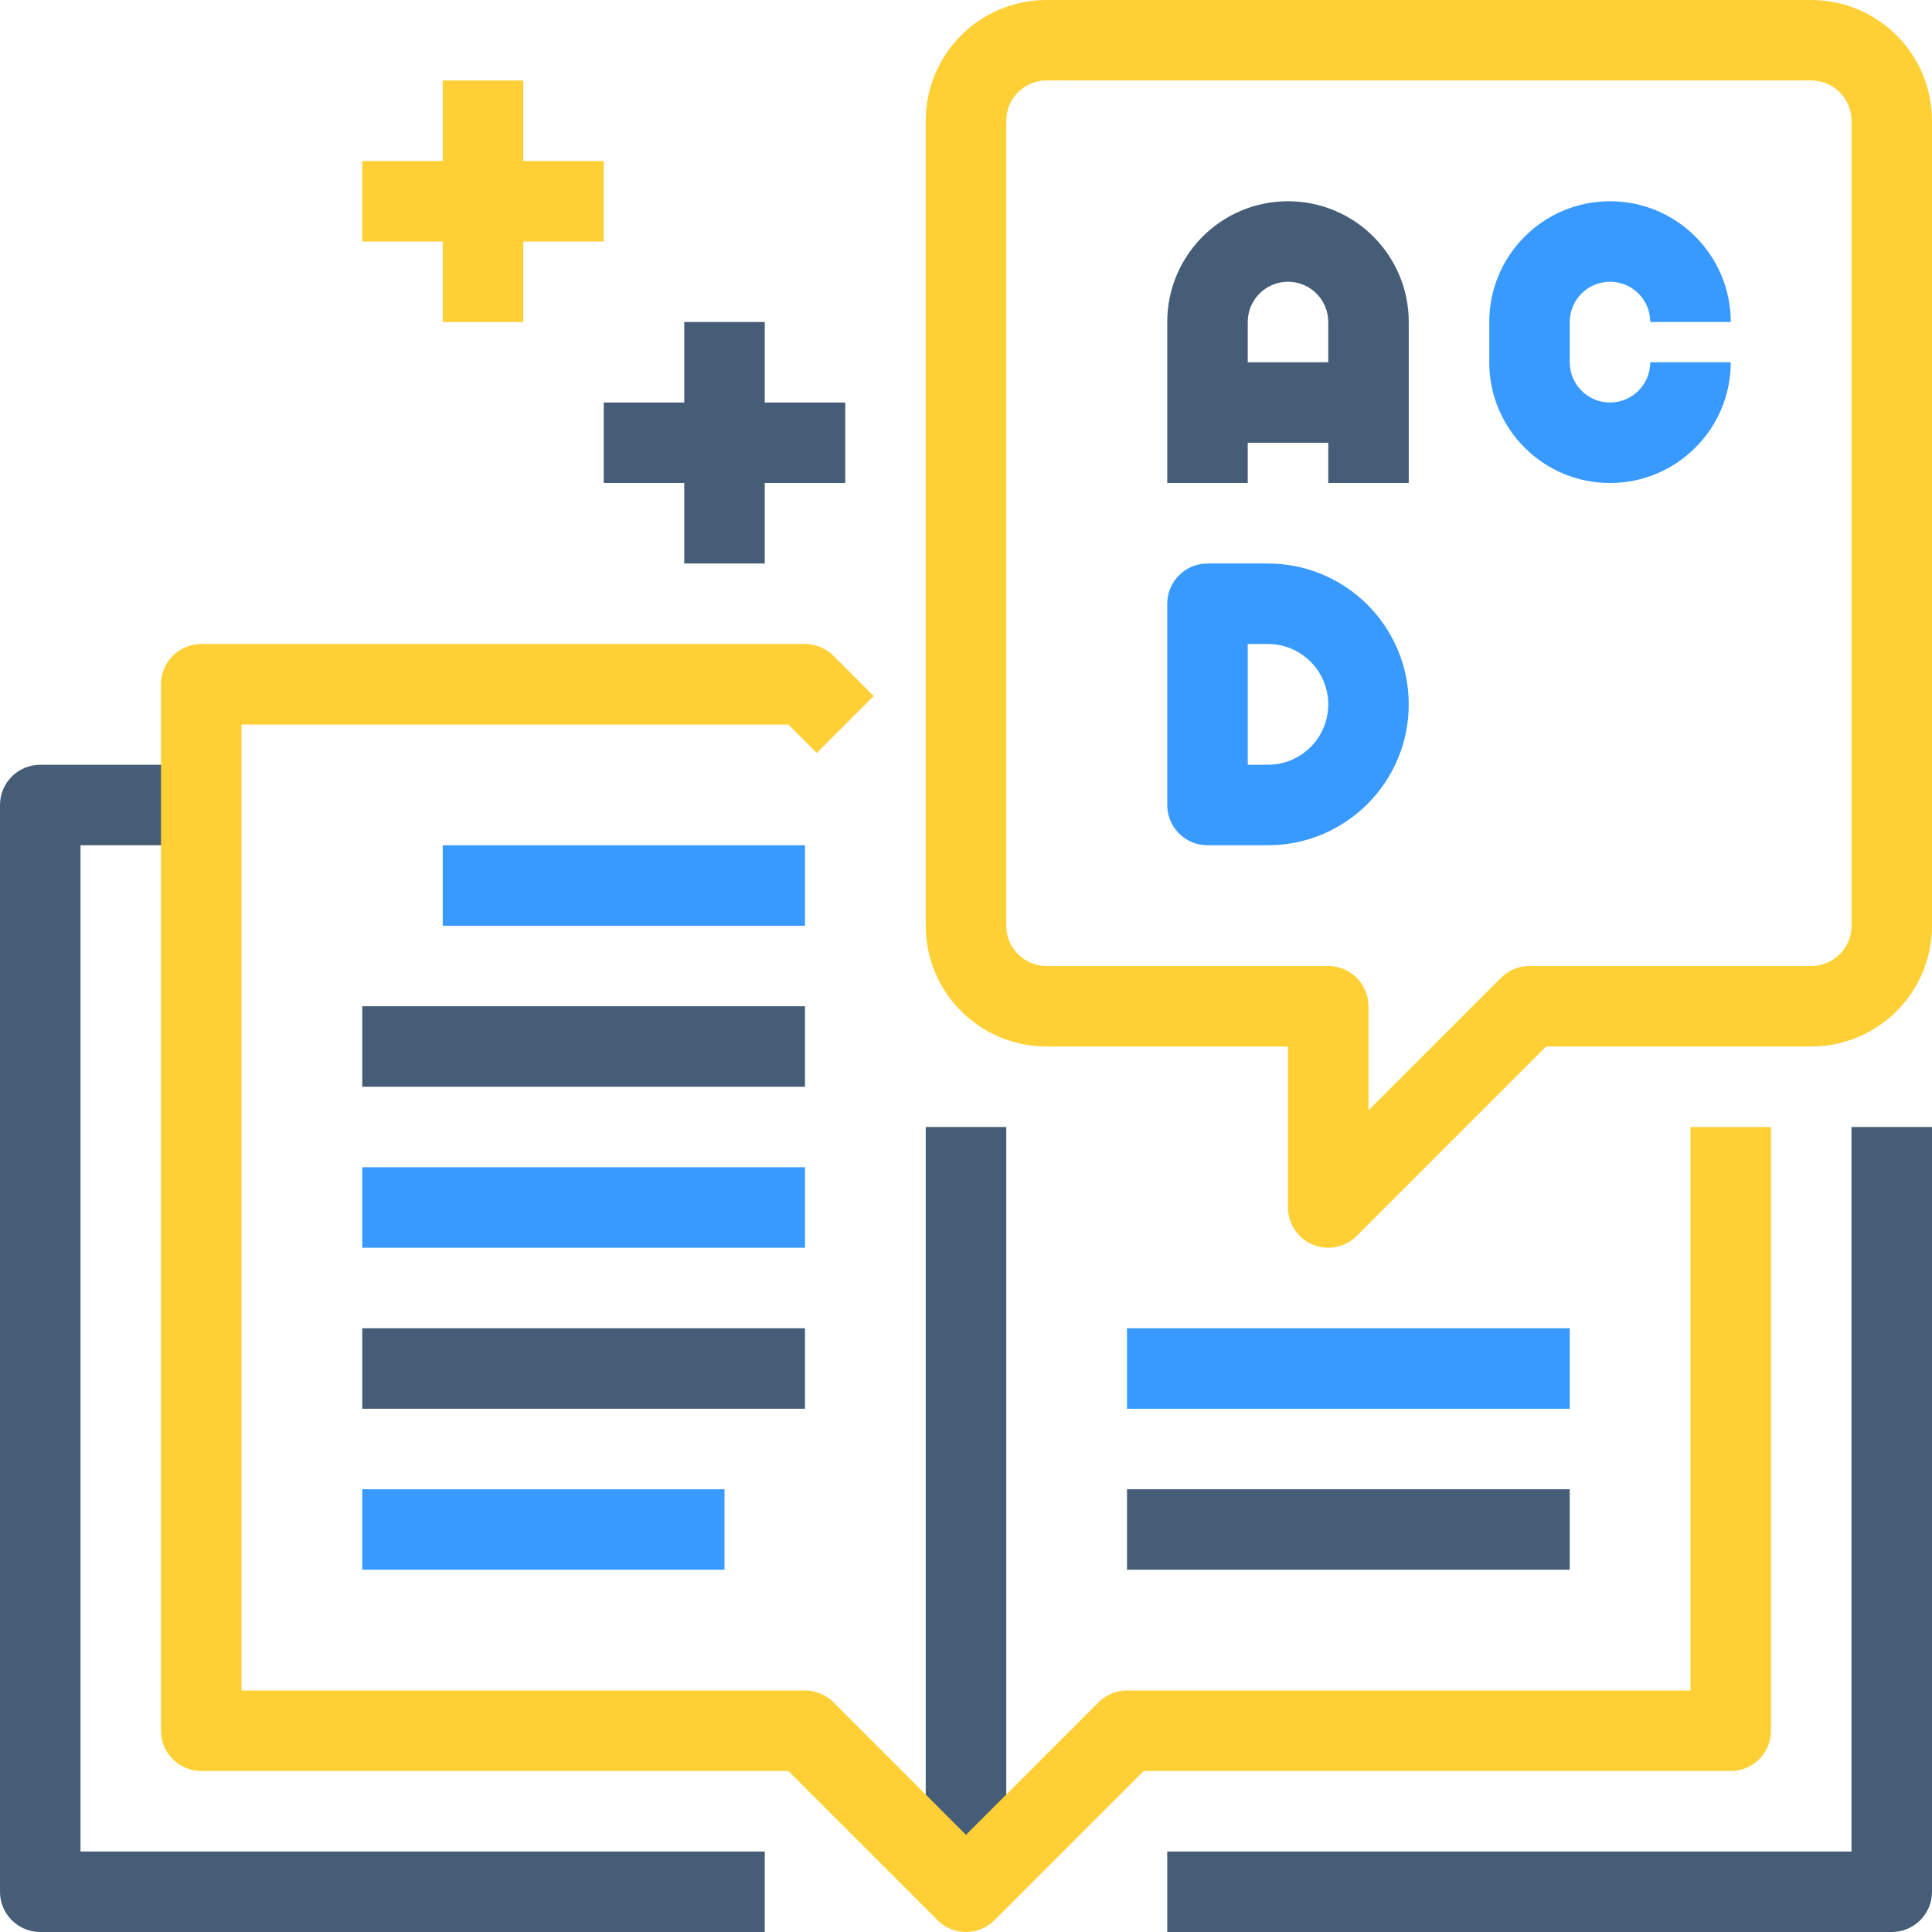 <?xml version="1.0" encoding="UTF-8" standalone="no"?><!-- icon666.com - MILLIONS OF FREE VECTOR ICONS --><svg width="1024" height="1024" viewBox="0 0 512 512" xmlns="http://www.w3.org/2000/svg"><g fill="#455d76"><path d="m501.332 512h-192v-21.332h181.336v-192h21.332v202.664c0 5.891-4.777 10.668-10.668 10.668zm0 0"/><path d="m202.668 512h-192c-5.891 0-10.668-4.777-10.668-10.668v-288c0-5.891 4.777-10.664 10.668-10.664h42.664v21.332h-32v266.668h181.336zm0 0"/><path d="m245.332 298.668h21.336v202.664h-21.336zm0 0"/></g><path d="m352 330.668c-1.402.004-2.793-.273-4.086-.812-3.984-1.652-6.582-5.543-6.582-9.855v-42.668h-64c-17.672 0-32-14.324-32-32v-213.332c0-17.672 14.328-32 32-32h202.668c17.672 0 32 14.328 32 32v213.332c0 17.676-14.328 32-32 32h-70.25l-50.207 50.211c-2 2-4.715 3.125-7.543 3.125zm-74.668-309.336c-5.891 0-10.664 4.777-10.664 10.668v213.332c0 5.891 4.773 10.668 10.664 10.668h74.668c5.891 0 10.668 4.777 10.668 10.668v27.582l35.125-35.125c2-2 4.711-3.125 7.539-3.125h74.668c5.891 0 10.668-4.777 10.668-10.668v-213.332c0-5.891-4.777-10.668-10.668-10.668zm0 0" fill="#fed035"/><path d="m373.332 128h-21.332v-42.668c0-5.891-4.777-10.664-10.668-10.664s-10.664 4.773-10.664 10.664v42.668h-21.336v-42.668c0-17.672 14.328-32 32-32 17.676 0 32 14.328 32 32zm0 0" fill="#455d76"/><path d="m320 96h42.668v21.332h-42.668zm0 0" fill="#455d76"/><path d="m336 224h-16c-5.891 0-10.668-4.777-10.668-10.668v-53.332c0-5.891 4.777-10.668 10.668-10.668h16c20.617 0 37.332 16.715 37.332 37.336 0 20.617-16.715 37.332-37.332 37.332zm-5.332-21.332h5.332c8.836 0 16-7.164 16-16 0-8.836-7.164-16-16-16h-5.332zm0 0" fill="#389aff"/><path d="m426.668 128c-17.676 0-32-14.328-32-32v-10.668c0-17.672 14.324-32 32-32 17.672 0 32 14.328 32 32h-21.336c0-5.891-4.773-10.664-10.664-10.664s-10.668 4.773-10.668 10.664v10.668c0 5.891 4.777 10.668 10.668 10.668s10.664-4.777 10.664-10.668h21.336c0 17.672-14.328 32-32 32zm0 0" fill="#389aff"/><path d="m256 512c-2.828 0-5.543-1.125-7.543-3.125l-39.539-39.543h-155.586c-5.891 0-10.664-4.773-10.664-10.664v-277.336c0-5.891 4.773-10.664 10.664-10.664h160c2.828 0 5.543 1.125 7.543 3.125l10.668 10.664-15.086 15.086-7.539-7.543h-144.918v256h149.332c2.828 0 5.543 1.125 7.543 3.125l35.125 35.125 35.125-35.125c2-2 4.715-3.125 7.543-3.125h149.332v-149.332h21.332v160c0 5.891-4.773 10.664-10.664 10.664h-155.586l-39.539 39.543c-2 2-4.715 3.125-7.543 3.125zm0 0" fill="#fed035"/><path d="m117.332 224h96v21.332h-96zm0 0" fill="#389aff"/><path d="m96 266.668h117.332v21.332h-117.332zm0 0" fill="#455d76"/><path d="m96 309.332h117.332v21.336h-117.332zm0 0" fill="#389aff"/><path d="m96 352h117.332v21.332h-117.332zm0 0" fill="#455d76"/><path d="m96 394.668h96v21.332h-96zm0 0" fill="#389aff"/><path d="m298.668 352h117.332v21.332h-117.332zm0 0" fill="#389aff"/><path d="m298.668 394.668h117.332v21.332h-117.332zm0 0" fill="#455d76"/><path d="m181.332 85.332h21.336v64h-21.336zm0 0" fill="#455d76"/><path d="m160 106.668h64v21.332h-64zm0 0" fill="#455d76"/><path d="m117.332 21.332h21.336v64h-21.336zm0 0" fill="#fed035"/><path d="m96 42.668h64v21.332h-64zm0 0" fill="#fed035"/></svg>